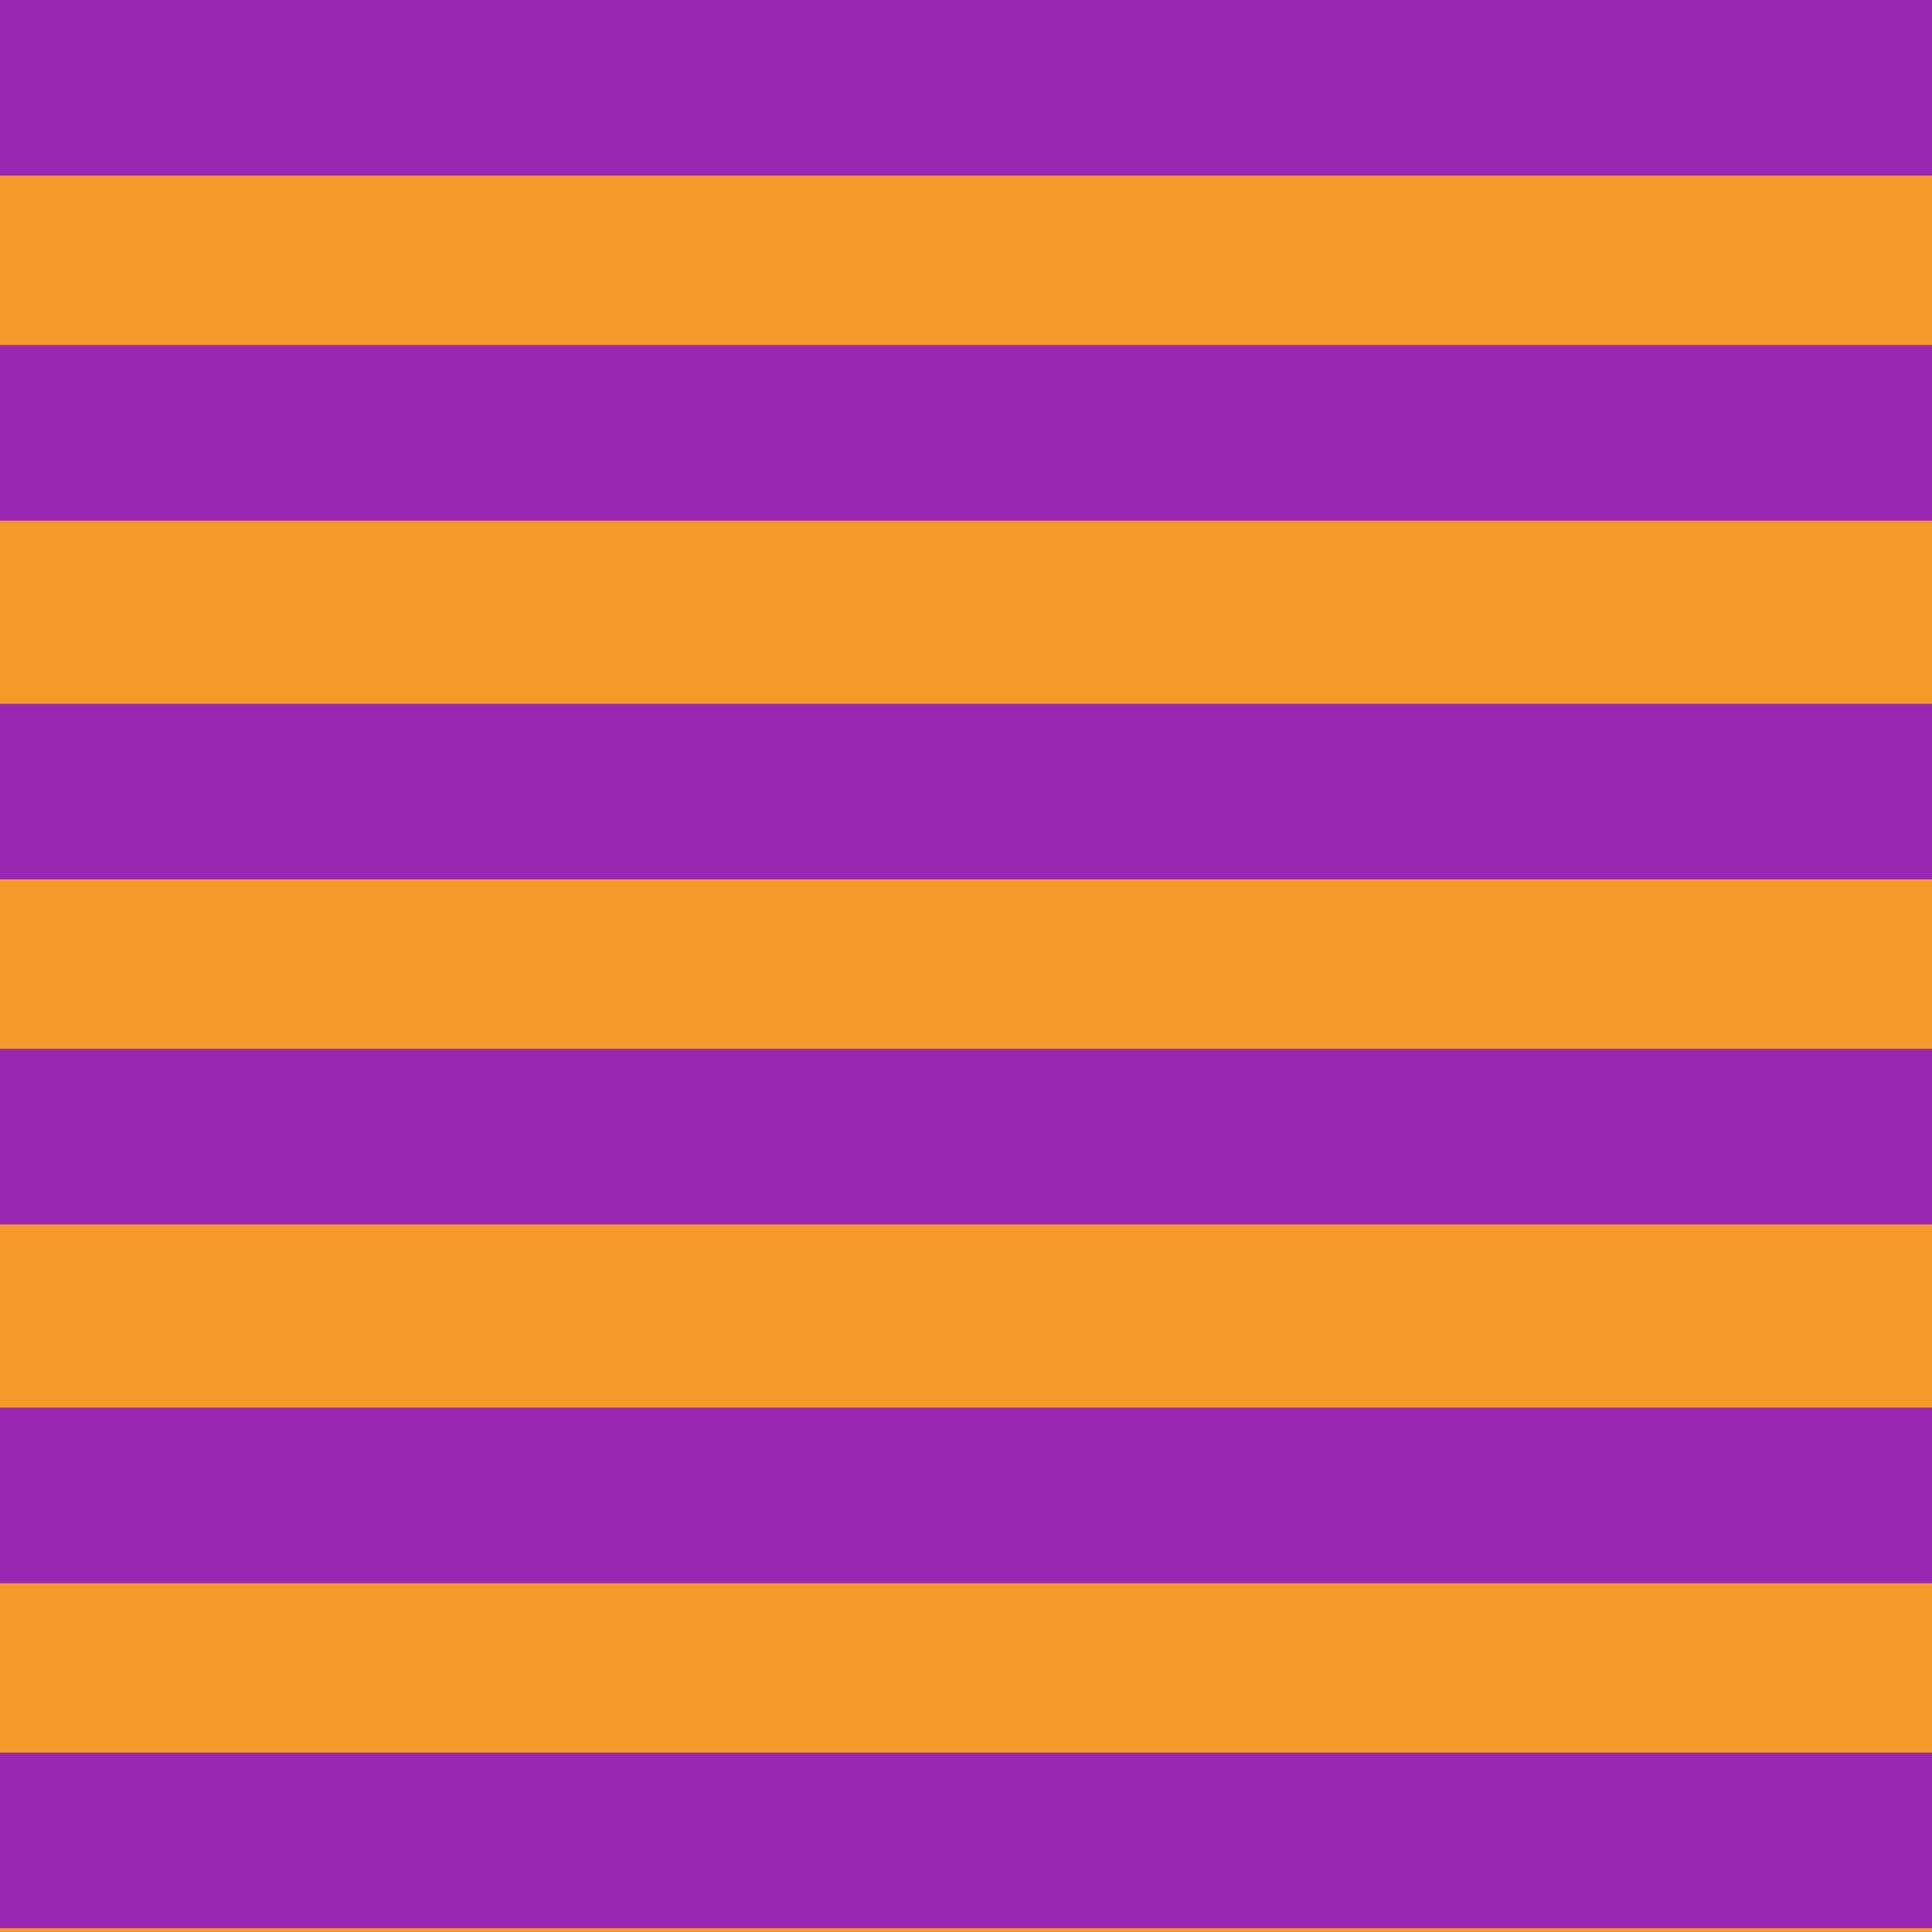 <svg xmlns="http://www.w3.org/2000/svg" width="140" height="140" viewBox="0 0 140 140">
  <g id="Group_1532" data-name="Group 1532" transform="translate(-80 -1036)">
    <rect id="Rectangle_1044" data-name="Rectangle 1044" width="140" height="140" transform="translate(80 1036)" fill="#f4992a"/>
    <rect id="Rectangle_1170" data-name="Rectangle 1170" width="140" height="12.727" transform="translate(80 1036)" fill="#9927b2"/>
    <rect id="Rectangle_1171" data-name="Rectangle 1171" width="140" height="12.727" transform="translate(80 1061)" fill="#9927b2"/>
    <rect id="Rectangle_1172" data-name="Rectangle 1172" width="140" height="12.727" transform="translate(80 1087)" fill="#9927b2"/>
    <rect id="Rectangle_1173" data-name="Rectangle 1173" width="140" height="12.727" transform="translate(80 1112)" fill="#9927b2"/>
    <rect id="Rectangle_1174" data-name="Rectangle 1174" width="140" height="12.727" transform="translate(80 1138)" fill="#9927b2"/>
    <rect id="Rectangle_1175" data-name="Rectangle 1175" width="140" height="12.727" transform="translate(80 1163)" fill="#9927b2"/>
  </g>
</svg>
